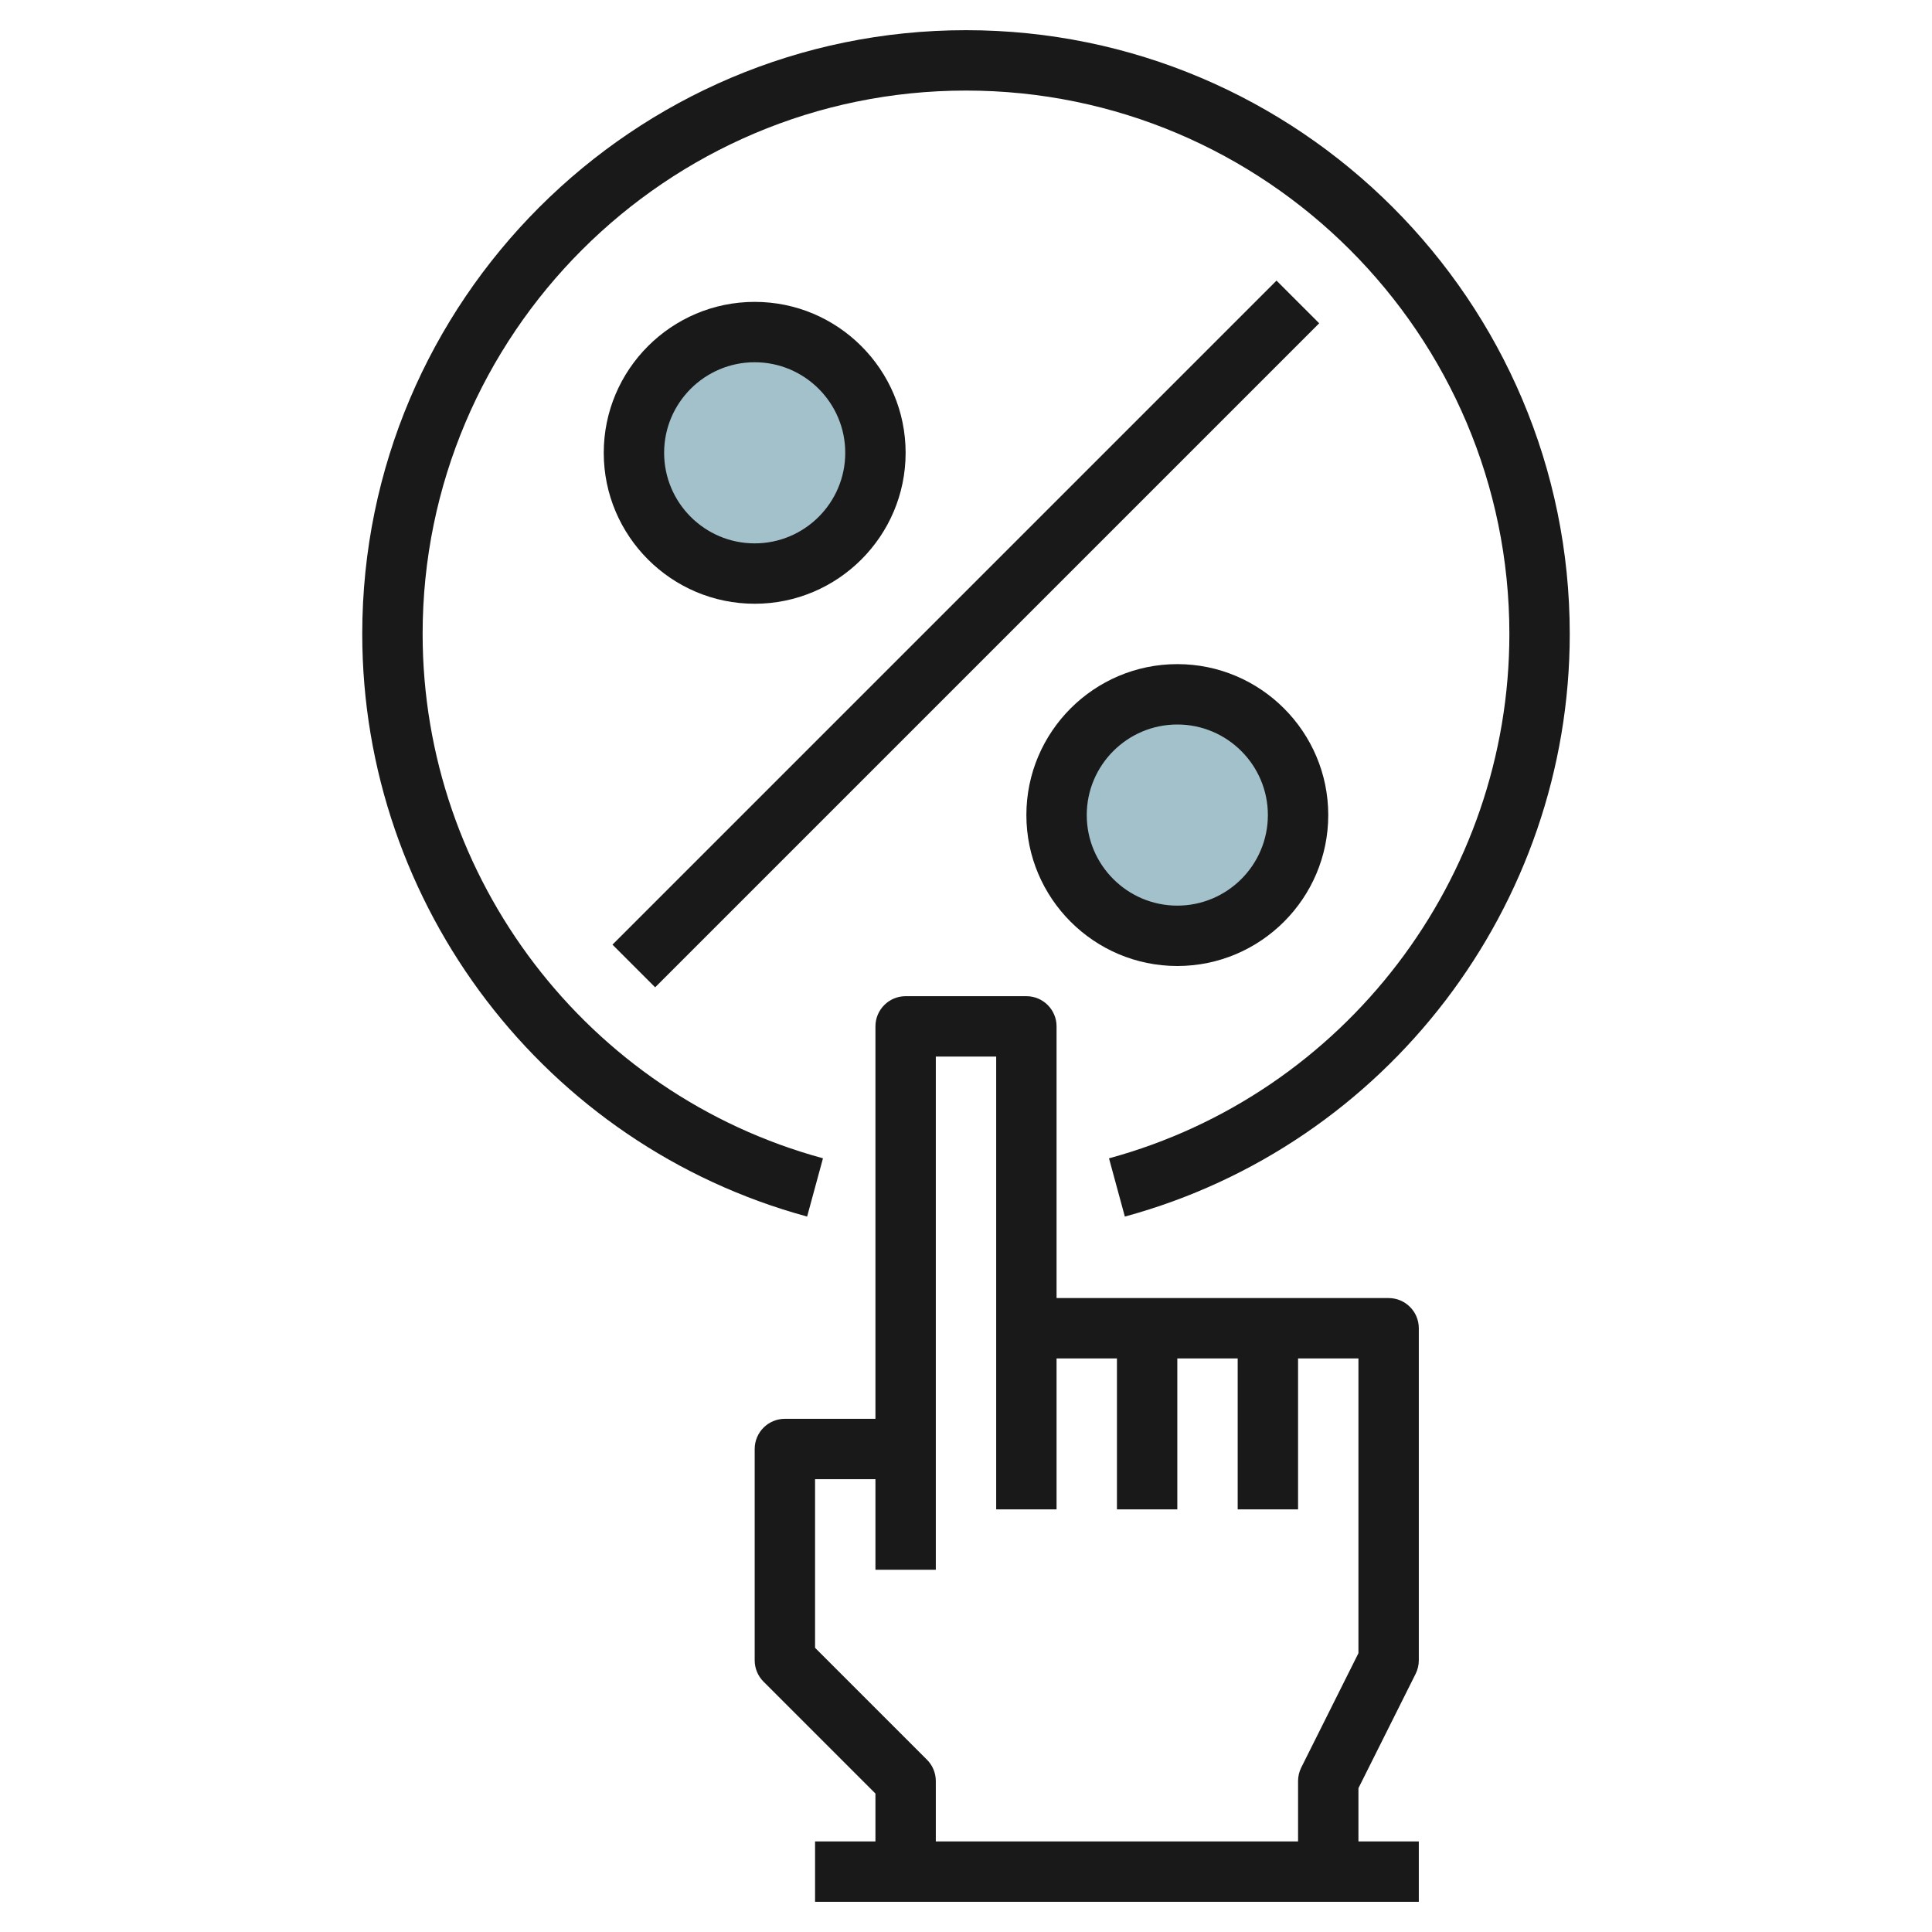 <svg id="Layer_3" enable-background="new 0 0 64 64" height="512" viewBox="0 0 64 64" width="512" xmlns="http://www.w3.org/2000/svg"><g><circle cx="25" cy="15" fill="#a3c1ca" r="4"/><circle cx="39" cy="27" fill="#a3c1ca" r="4"/><g fill="#191919"><path d="m46.895 55.447c.069-.138.105-.292.105-.447v-11c0-.552-.448-1-1-1h-4-4-3v-9c0-.552-.448-1-1-1h-4c-.552 0-1 .448-1 1v13h-3c-.552 0-1 .448-1 1v7c0 .265.105.52.293.707l3.707 3.707v1.586h-2v2h20v-2h-2v-1.764zm-15.895 5.553v-2c0-.265-.105-.52-.293-.707l-3.707-3.707v-5.586h2v3h2v-4-13h2v9 6h2v-5h2v5h2v-5h2v5h2v-5h2v9.764l-1.895 3.789c-.069.138-.105.292-.105.447v2z"/><path d="m32 1c-11.028 0-20 8.972-20 20 0 9.002 6.06 16.939 14.737 19.3l.525-1.93c-7.808-2.124-13.262-9.267-13.262-17.37 0-9.925 8.075-18 18-18s18 8.075 18 18c0 8.103-5.454 15.246-13.263 17.371l.525 1.93c8.678-2.362 14.738-10.299 14.738-19.301 0-11.028-8.972-20-20-20z"/><path d="m30 15c0-2.757-2.243-5-5-5s-5 2.243-5 5 2.243 5 5 5 5-2.243 5-5zm-8 0c0-1.654 1.346-3 3-3s3 1.346 3 3-1.346 3-3 3-3-1.346-3-3z"/><path d="m34 27c0 2.757 2.243 5 5 5s5-2.243 5-5-2.243-5-5-5-5 2.243-5 5zm8 0c0 1.654-1.346 3-3 3s-3-1.346-3-3 1.346-3 3-3 3 1.346 3 3z"/><path d="m16.444 20h31.113v2h-31.113z" transform="matrix(.707 -.707 .707 .707 -5.477 28.778)"/></g></g></svg>